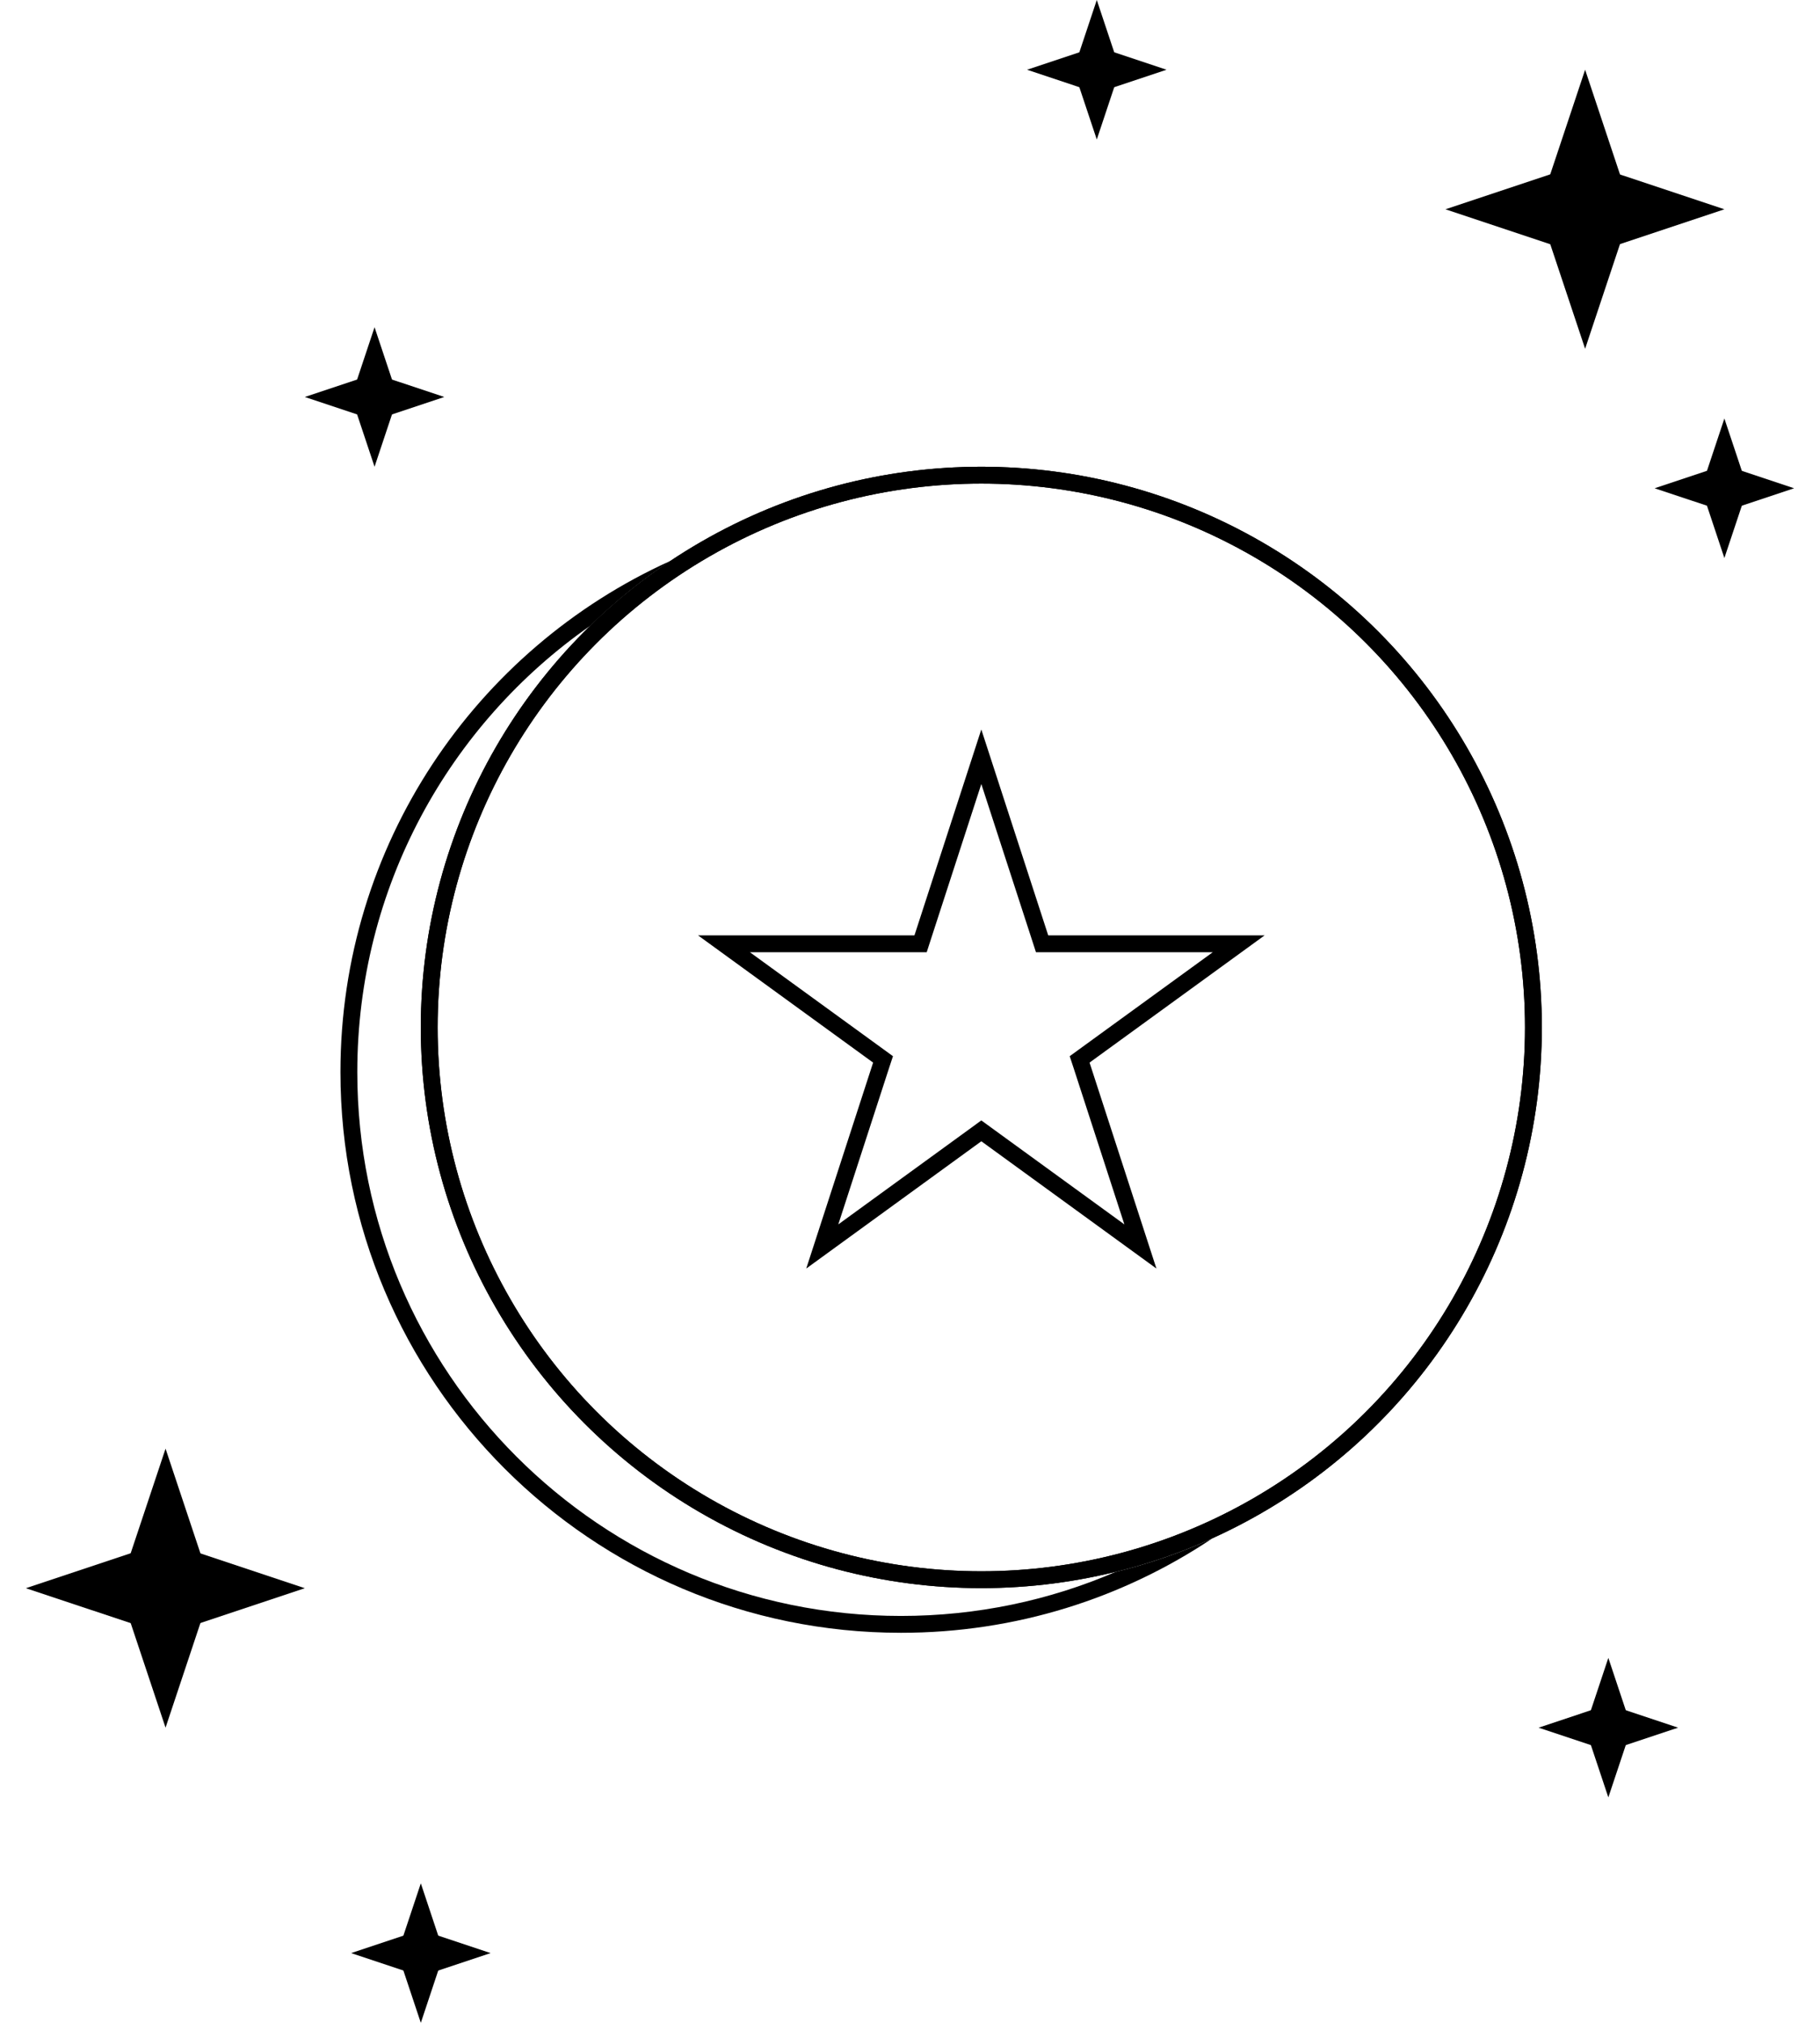 <svg xmlns="http://www.w3.org/2000/svg" fill="none" viewBox="0 0 54 60" height="60" width="54">
<path fill="black" d="M50.474 14.483L51.163 12.414L51.853 14.483L51.163 16.552L50.474 14.483Z"></path>
<path fill="black" d="M51.163 13.793L53.232 14.483L51.163 15.172L49.094 14.483L51.163 13.793Z"></path>
<path fill="black" d="M45.651 6.207L47.031 2.069L48.41 6.207L47.031 10.345L45.651 6.207Z"></path>
<path fill="black" d="M47.025 4.829L51.163 6.208L47.025 7.587L42.887 6.208L47.025 4.829Z"></path>
<path fill="black" d="M10.423 11.775L11.113 9.706L11.803 11.775L11.113 13.844L10.423 11.775Z"></path>
<path fill="black" d="M11.113 11.086L13.182 11.775L11.113 12.465L9.044 11.775L11.113 11.086Z"></path>
<path fill="black" d="M31.852 2.069L32.542 0L33.232 2.069L32.542 4.138L31.852 2.069Z"></path>
<path fill="black" d="M32.542 1.379L34.611 2.069L32.542 2.759L30.473 2.069L32.542 1.379Z"></path>
<path fill="black" d="M3.532 47.107L4.912 42.969L6.291 47.107L4.912 51.245L3.532 47.107Z"></path>
<path fill="black" d="M4.906 45.729L9.044 47.108L4.906 48.487L0.768 47.108L4.906 45.729Z"></path>
<path fill="black" d="M11.796 57.931L12.486 55.862L13.175 57.931L12.486 60L11.796 57.931Z"></path>
<path fill="black" d="M12.486 57.241L14.555 57.931L12.486 58.621L10.417 57.931L12.486 57.241Z"></path>
<path fill="black" d="M47.03 51.245L47.72 49.175L48.41 51.245L47.72 53.313L47.03 51.245Z"></path>
<path fill="black" d="M47.72 50.555L49.789 51.245L47.72 51.934L45.651 51.245L47.72 50.555Z"></path>
<circle stroke-width="0.5" stroke="black" r="16.381" cy="30.475" cx="29.116"></circle>
<circle stroke-width="0.5" stroke="black" r="16.381" cy="30.475" cx="29.116"></circle>
<path fill="black" d="M19.886 16.639C14.116 19.249 10.101 25.055 10.101 31.8C10.101 40.985 17.547 48.431 26.732 48.431C30.147 48.431 33.322 47.402 35.963 45.636C35.048 46.05 34.089 46.383 33.095 46.627C31.143 47.467 28.992 47.931 26.732 47.931C17.823 47.931 10.601 40.709 10.601 31.8C10.601 26.319 13.334 21.477 17.512 18.562C18.242 17.851 19.036 17.207 19.886 16.639Z" clip-rule="evenodd" fill-rule="evenodd"></path>
<path stroke-width="0.5" stroke="black" d="M29.116 22.446L30.863 27.821L30.919 27.994H31.101H36.753L32.18 31.316L32.033 31.423L32.09 31.596L33.836 36.972L29.263 33.649L29.116 33.542L28.97 33.649L24.397 36.972L26.143 31.596L26.2 31.423L26.053 31.316L21.48 27.994H27.132H27.314L27.37 27.821L29.116 22.446Z"></path>
</svg>
